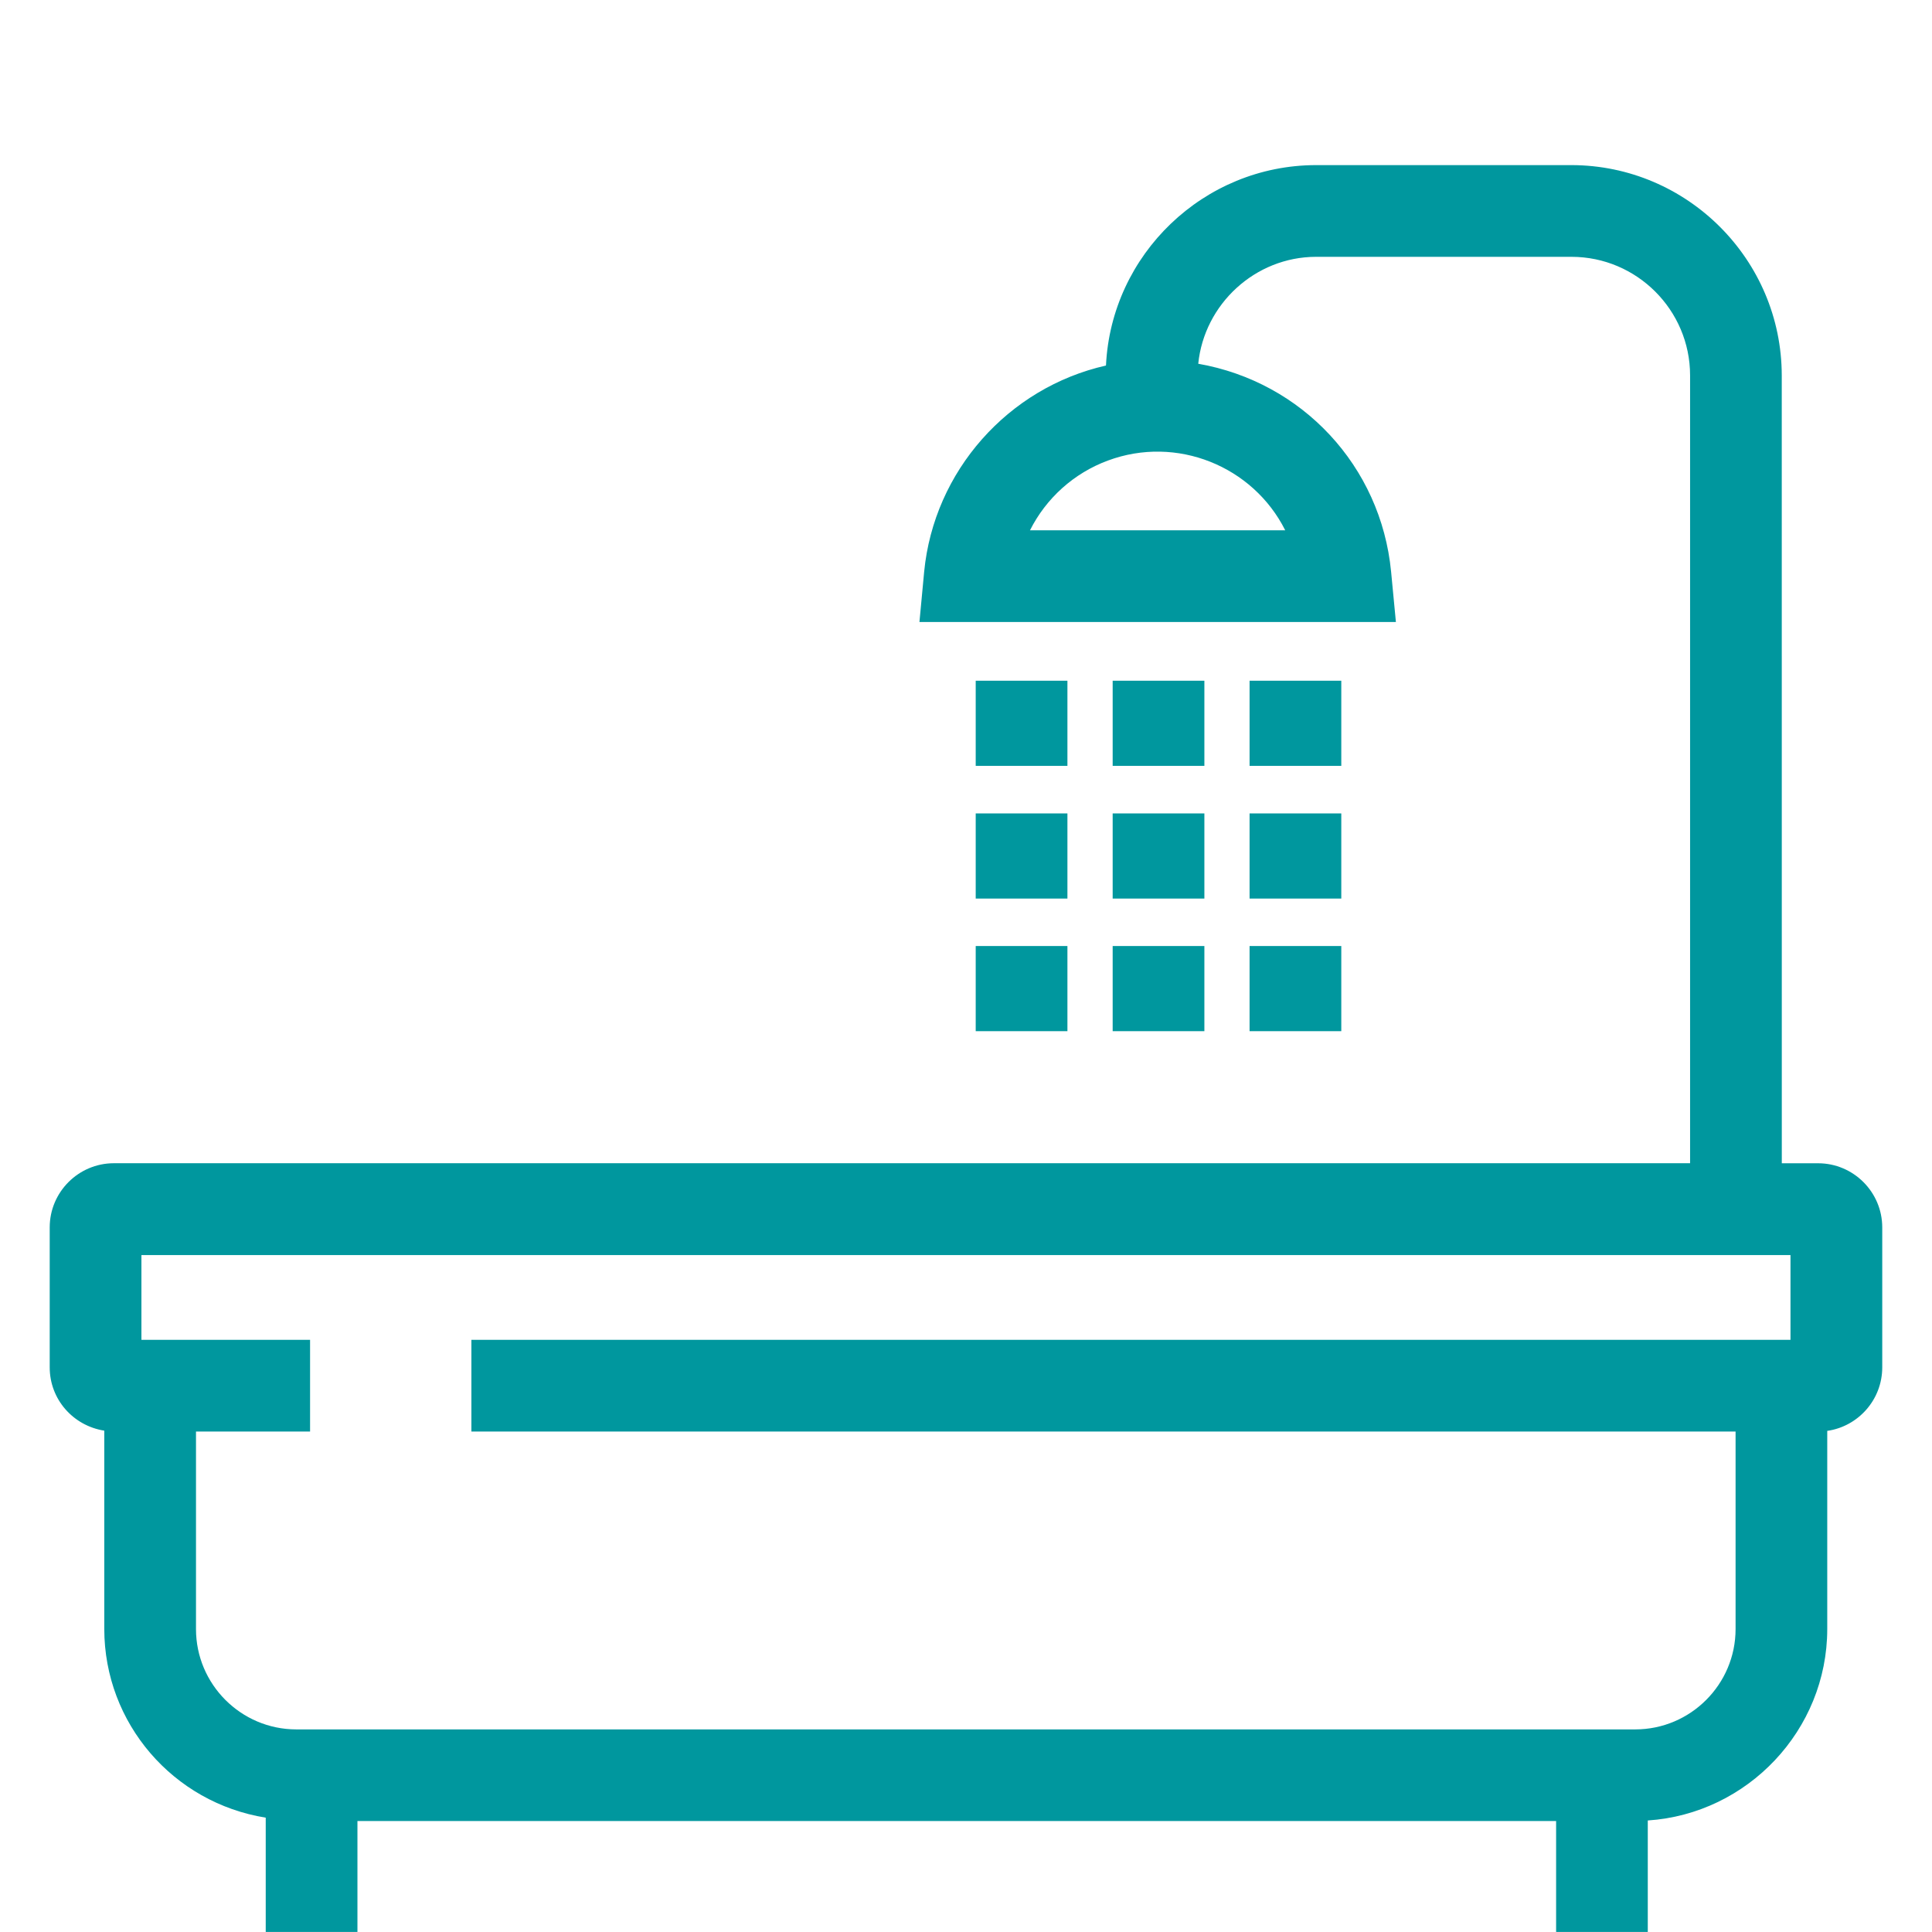 <svg xmlns="http://www.w3.org/2000/svg" xmlns:xlink="http://www.w3.org/1999/xlink" id="Layer_1" x="0px" y="0px" viewBox="0 0 45.354 45.354" style="enable-background:new 0 0 45.354 45.354;" xml:space="preserve"><style type="text/css">	.st0{fill:#00979E;}	.st1{opacity:0.2;fill:#00979E;enable-background:new    ;}	.st2{opacity:0.2;}	.st3{fill:#00979E;enable-background:new    ;}	.st4{opacity:0.55;fill:#FFFFFF;}	.st5{fill:#FFFFFF;}</style><g>	<rect y="0" class="st5" width="45.354" height="45.354"></rect>	<g>		<rect x="22.905" y="22.208" class="st0" width="2.153" height="1.999"></rect>		<rect x="22.905" y="19.095" class="st0" width="2.153" height="1.999"></rect>		<rect x="22.905" y="15.98" class="st0" width="2.153" height="1.999"></rect>		<rect x="26.12" y="22.208" class="st0" width="2.153" height="1.999"></rect>		<rect x="26.12" y="19.095" class="st0" width="2.153" height="1.999"></rect>		<rect x="26.12" y="15.98" class="st0" width="2.153" height="1.999"></rect>		<rect x="29.334" y="22.208" class="st0" width="2.153" height="1.999"></rect>		<rect x="29.334" y="19.095" class="st0" width="2.153" height="1.999"></rect>		<rect x="29.334" y="15.98" class="st0" width="2.153" height="1.999"></rect>		<path class="st0" d="M42.682,27.308h-0.854L41.827,8.811   c-0.004-2.717-2.218-4.931-4.935-4.935h-6.001   c-2.635,0.004-4.805,2.097-4.928,4.705c-2.298,0.519-4.039,2.48-4.268,4.838   l-0.111,1.183h11.185l-0.113-1.184c-0.24-2.477-2.087-4.452-4.527-4.879   c0.141-1.4,1.337-2.508,2.763-2.51h6.002c1.531,0.002,2.779,1.25,2.781,2.781   v18.497H2.672c-0.83,0.001-1.505,0.677-1.505,1.506v3.287   c0,0.747,0.547,1.369,1.281,1.485v4.657c0.002,2.212,1.616,4.078,3.79,4.428   v2.683h2.153v-2.604h28.139v2.604h2.152v-2.617   c2.343-0.155,4.211-2.121,4.213-4.493v-4.653   c0.728-0.104,1.29-0.732,1.291-1.489V28.814   C44.186,27.985,43.511,27.309,42.682,27.308z M40.743,33.606v4.638   c-0.001,1.296-1.056,2.352-2.352,2.354h-31.438   c-1.296-0.002-2.351-1.058-2.352-2.354v-4.638h2.678v-2.153H3.32v-1.99h38.712   v1.99H11.066v2.153H40.743z M24.179,12.449c0.379-0.754,1.029-1.341,1.828-1.637   c1.614-0.6,3.407,0.129,4.164,1.637H24.179z"></path>	</g></g></svg>